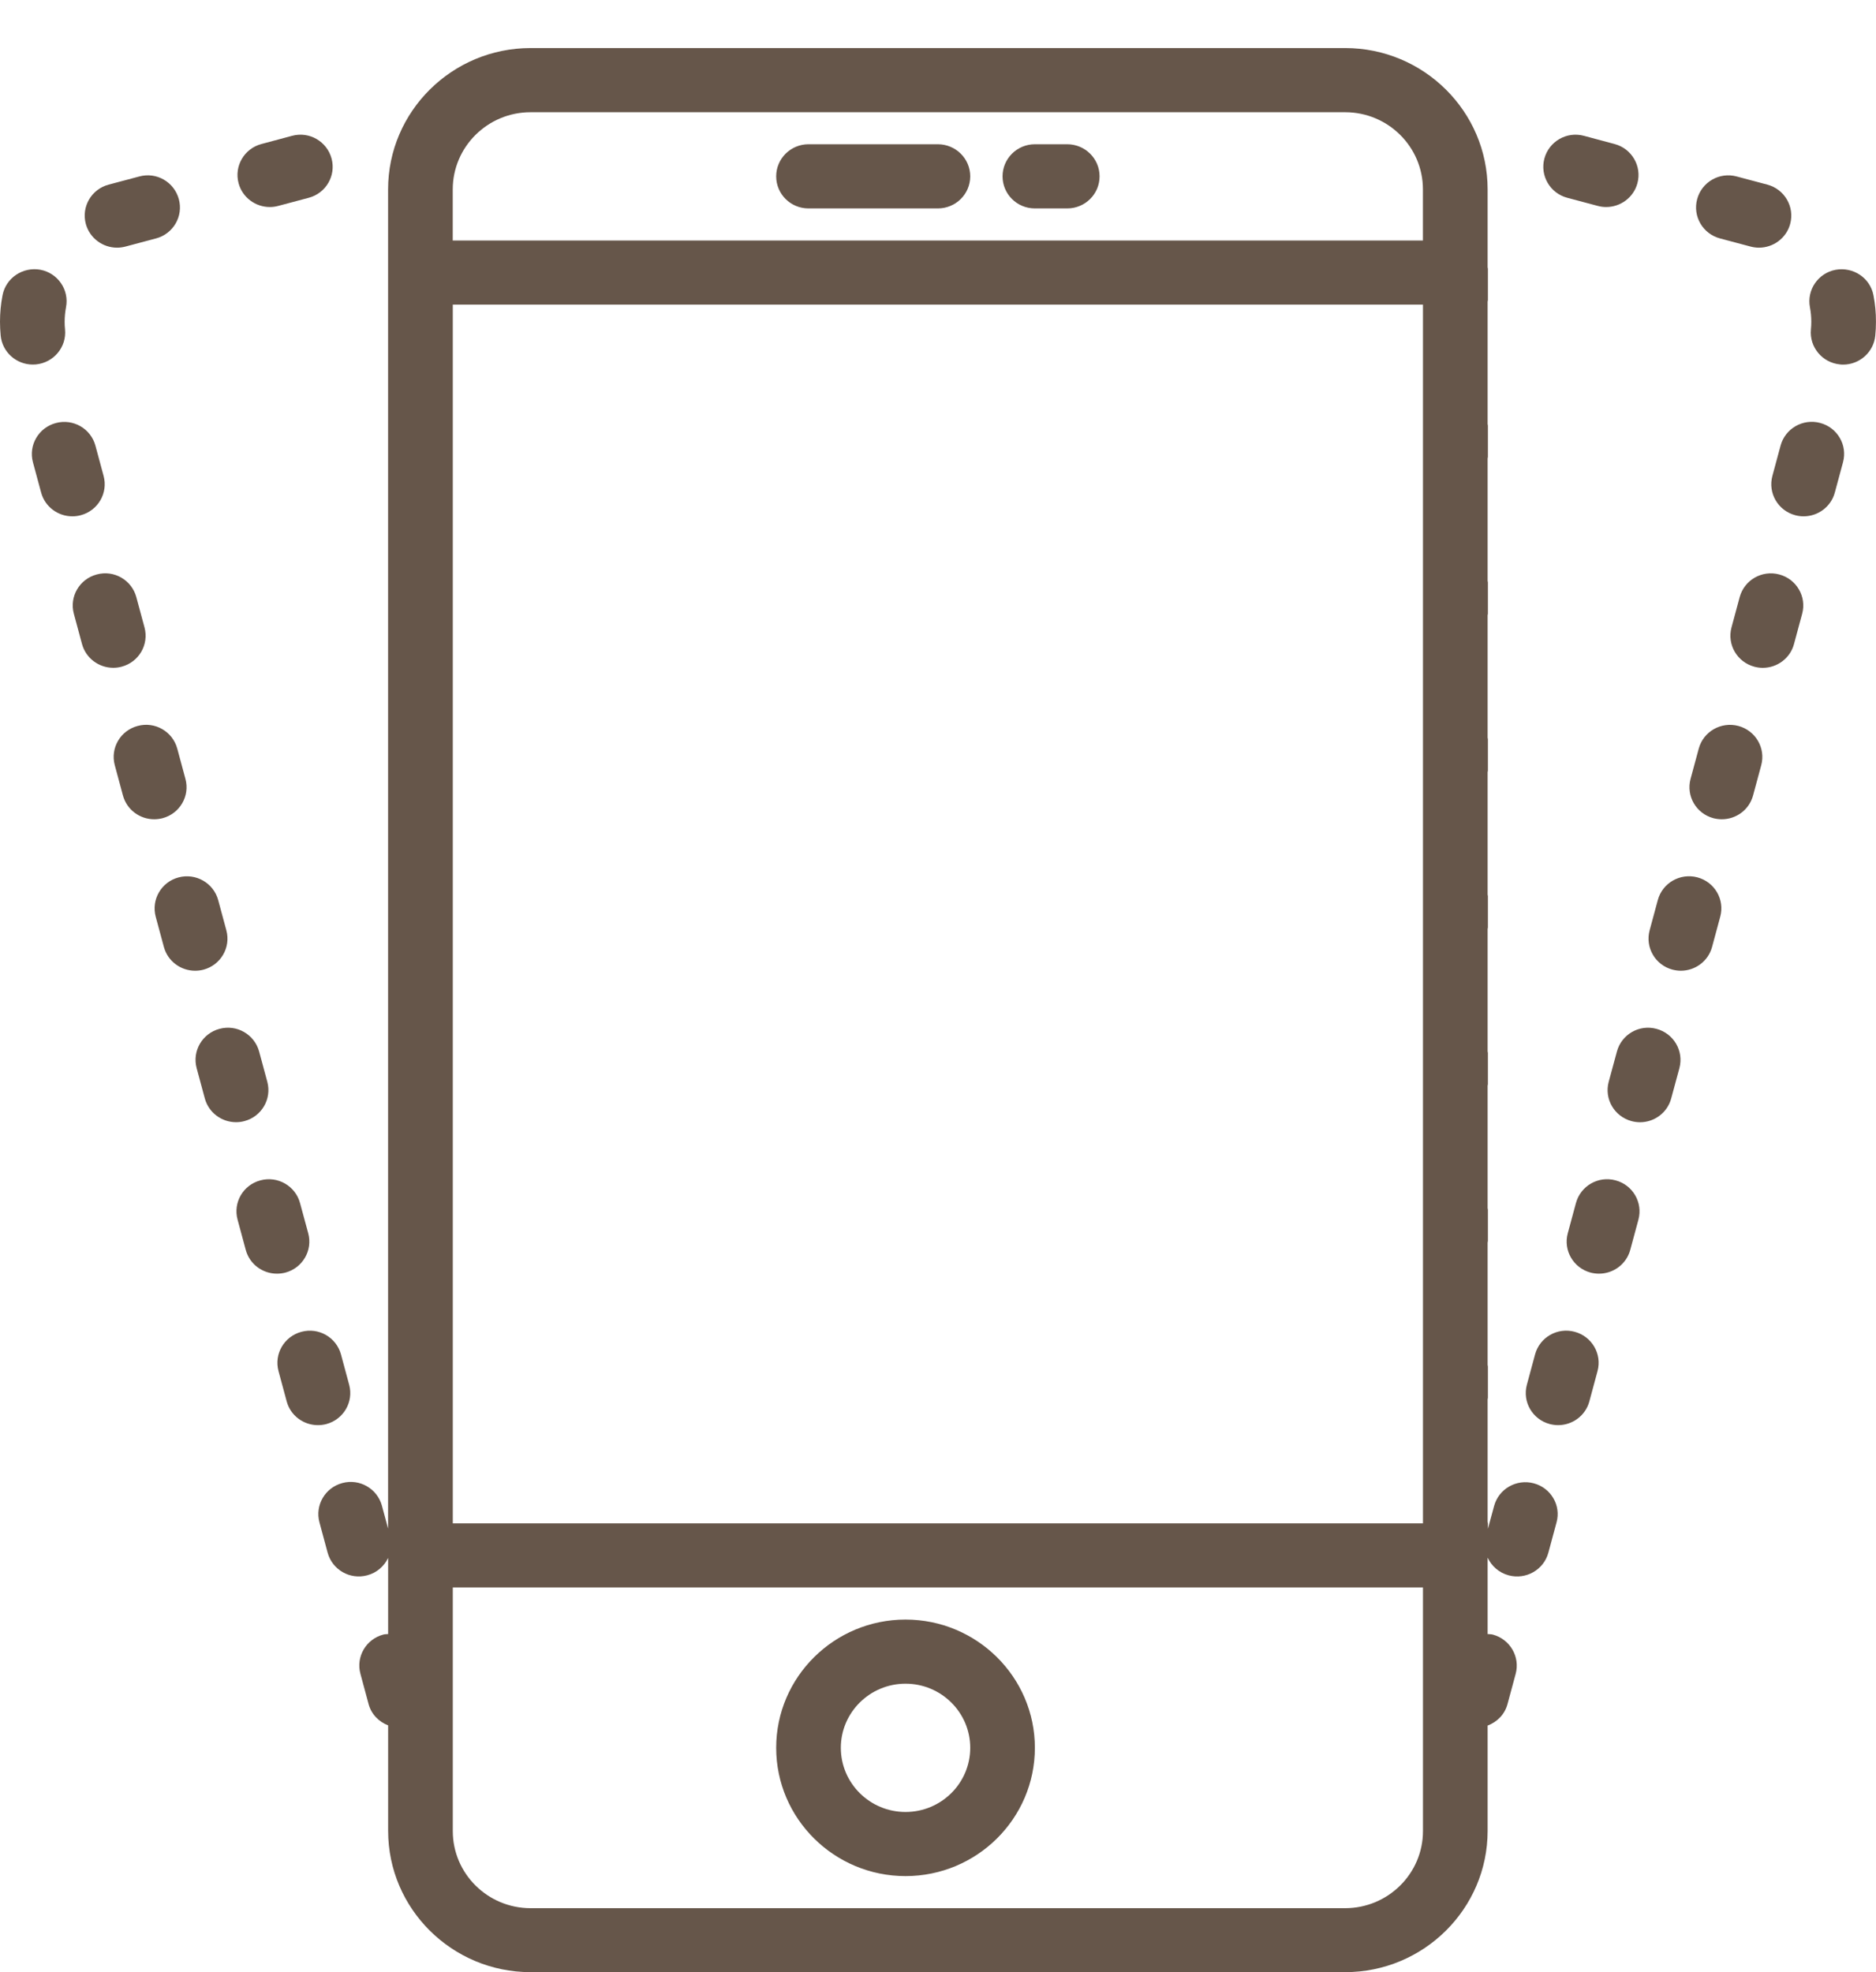 <?xml version="1.0" encoding="utf-8"?>
<!DOCTYPE svg PUBLIC "-//W3C//DTD SVG 1.1//EN" "http://www.w3.org/Graphics/SVG/1.1/DTD/svg11.dtd">
<svg version="1.1" baseProfile="full"
 xmlns="http://www.w3.org/2000/svg"
 xmlns:xlink="http://www.w3.org/1999/xlink"
 xmlns:ev="http://www.w3.org/2001/xml-events" 
  height="41px" 
  width="39px" 
>
<path fill="rgb( 102, 86, 74 )"
 d="M38.985,6.977 C38.952,7.321 38.659,7.58 38.316,7.58 C38.295,7.58 38.273,7.579 38.252,7.576 C37.883,7.541 37.612,7.215 37.647,6.849 C37.652,6.795 37.655,6.743 37.655,6.69 C37.655,6.587 37.645,6.487 37.627,6.39 C37.557,6.028 37.796,5.678 38.16,5.609 C38.527,5.543 38.878,5.777 38.947,6.138 C38.983,6.322 39,6.507 38.999,6.691 C38.999,6.785 38.995,6.88 38.985,6.977 ZM38.314,9.611 L38.144,10.24 C38.064,10.537 37.793,10.734 37.495,10.734 C37.438,10.734 37.38,10.727 37.321,10.711 C36.963,10.616 36.75,10.25 36.846,9.894 L37.016,9.265 C37.112,8.91 37.479,8.696 37.84,8.793 C38.199,8.889 38.411,9.255 38.314,9.611 ZM36.567,5.149 C36.51,5.149 36.451,5.141 36.393,5.126 L35.758,4.957 C35.399,4.862 35.186,4.496 35.282,4.141 C35.377,3.785 35.745,3.571 36.105,3.669 L36.74,3.838 C37.099,3.933 37.312,4.299 37.216,4.655 C37.136,4.952 36.864,5.149 36.567,5.149 ZM36.139,15.092 C36.497,15.188 36.71,15.553 36.614,15.909 L36.444,16.538 C36.364,16.836 36.092,17.032 35.795,17.032 C35.737,17.032 35.679,17.025 35.62,17.01 C35.261,16.914 35.049,16.548 35.145,16.193 L35.315,15.564 C35.411,15.208 35.779,14.997 36.139,15.092 ZM35.762,19.057 L35.592,19.687 C35.512,19.984 35.24,20.181 34.943,20.181 C34.886,20.181 34.828,20.173 34.769,20.158 C34.411,20.063 34.198,19.697 34.294,19.341 L34.464,18.712 C34.56,18.357 34.927,18.144 35.288,18.24 C35.646,18.336 35.859,18.702 35.762,19.057 ZM34.913,22.206 L34.742,22.837 C34.662,23.134 34.391,23.331 34.094,23.331 C34.036,23.331 33.977,23.323 33.92,23.308 C33.561,23.212 33.347,22.847 33.443,22.491 L33.614,21.861 C33.709,21.506 34.077,21.291 34.436,21.389 C34.795,21.485 35.008,21.849 34.913,22.206 ZM33.391,4.304 C33.334,4.304 33.275,4.297 33.217,4.281 L32.582,4.112 C32.224,4.017 32.011,3.652 32.106,3.296 C32.202,2.941 32.568,2.726 32.93,2.824 L33.565,2.994 C33.923,3.089 34.136,3.455 34.04,3.81 C33.96,4.107 33.688,4.304 33.391,4.304 ZM32.735,27.687 C33.094,27.783 33.307,28.149 33.211,28.504 L33.041,29.134 C32.961,29.432 32.688,29.628 32.392,29.628 C32.334,29.628 32.276,29.62 32.217,29.605 C31.858,29.509 31.646,29.144 31.742,28.788 L31.912,28.159 C32.008,27.803 32.375,27.59 32.735,27.687 ZM32.359,31.649 L32.189,32.279 C32.093,32.635 31.724,32.846 31.365,32.751 C31.164,32.697 31.009,32.56 30.928,32.385 C30.928,32.389 30.926,32.392 30.926,32.395 L30.926,33.971 C30.962,33.975 30.997,33.973 31.033,33.982 C31.392,34.078 31.605,34.444 31.509,34.799 L31.339,35.428 C31.281,35.644 31.121,35.8 30.926,35.874 L30.926,38.063 C30.926,39.682 29.597,41 27.964,41 L11.03,41 C9.397,41 8.069,39.682 8.069,38.063 L8.069,35.87 C7.877,35.795 7.72,35.64 7.663,35.428 L7.493,34.798 C7.396,34.442 7.61,34.077 7.968,33.982 C8.002,33.972 8.035,33.975 8.069,33.971 L8.069,32.388 C7.987,32.56 7.834,32.697 7.634,32.75 C7.273,32.847 6.907,32.633 6.811,32.279 L6.641,31.649 C6.545,31.293 6.758,30.928 7.116,30.832 C7.476,30.734 7.844,30.949 7.94,31.304 L8.068,31.779 L8.068,31.664 L8.068,31.663 L8.068,29.058 L8.068,29.057 L8.068,28.404 L8.068,28.403 L8.068,25.799 L8.068,25.797 L8.068,25.144 L8.068,25.143 L8.068,22.539 L8.068,22.538 L8.068,21.885 L8.068,21.883 L8.068,19.279 L8.068,19.278 L8.068,18.626 L8.068,18.624 L8.068,16.02 L8.068,16.019 L8.068,15.366 L8.068,15.364 L8.068,12.76 L8.068,12.759 L8.068,12.106 L8.068,12.105 L8.068,9.5 L8.068,9.499 L8.068,8.847 L8.068,8.846 L8.068,6.241 L8.068,6.239 L8.068,5.588 L8.068,5.586 L8.068,3.937 C8.068,2.318 9.397,0.999 11.03,0.999 L27.964,0.999 C29.598,0.999 30.926,2.318 30.926,3.937 L30.926,5.555 C30.926,5.567 30.932,5.576 30.932,5.588 L30.932,6.24 C30.932,6.251 30.926,6.261 30.926,6.272 L30.926,8.816 C30.926,8.827 30.932,8.836 30.932,8.848 L30.932,9.5 C30.932,9.512 30.926,9.521 30.926,9.532 L30.926,12.075 C30.926,12.087 30.932,12.096 30.932,12.107 L30.932,12.76 C30.932,12.771 30.926,12.781 30.926,12.792 L30.926,15.335 C30.926,15.347 30.932,15.356 30.932,15.368 L30.932,16.022 C30.932,16.033 30.926,16.042 30.926,16.054 L30.926,18.597 C30.926,18.609 30.932,18.618 30.932,18.629 L30.932,19.281 C30.932,19.293 30.926,19.302 30.926,19.314 L30.926,21.857 C30.926,21.868 30.932,21.877 30.932,21.889 L30.932,22.541 C30.932,22.552 30.926,22.562 30.926,22.573 L30.926,25.117 C30.926,25.128 30.932,25.137 30.932,25.149 L30.932,25.801 C30.932,25.812 30.926,25.822 30.926,25.833 L30.926,28.376 C30.926,28.387 30.932,28.397 30.932,28.408 L30.932,29.06 C30.932,29.072 30.926,29.081 30.926,29.092 L30.926,31.636 C30.926,31.647 30.932,31.657 30.932,31.668 L30.932,31.783 L31.061,31.308 C31.157,30.952 31.527,30.742 31.884,30.837 C32.243,30.932 32.456,31.297 32.359,31.649 ZM29.581,3.937 C29.581,3.052 28.856,2.333 27.964,2.333 L11.03,2.333 C10.138,2.333 9.413,3.052 9.412,3.937 L9.412,5 L29.581,5 L29.581,3.937 ZM29.582,6.333 L9.413,6.333 L9.413,31.67 L29.582,31.67 L29.582,6.333 ZM29.582,33.002 L9.413,33.002 L9.413,38.067 C9.413,38.951 10.138,39.67 11.03,39.67 L27.964,39.67 C28.856,39.67 29.582,38.951 29.582,38.067 L29.582,33.002 ZM18.825,39.003 C17.342,39.003 16.136,37.807 16.136,36.336 C16.136,34.866 17.342,33.67 18.825,33.67 C20.307,33.67 21.514,34.866 21.514,36.336 C21.514,37.807 20.308,39.003 18.825,39.003 ZM18.825,35.003 C18.083,35.003 17.48,35.601 17.48,36.336 C17.48,37.072 18.083,37.67 18.825,37.67 C19.567,37.67 20.17,37.072 20.17,36.336 C20.17,35.601 19.567,35.003 18.825,35.003 ZM16.808,2.999 L19.497,2.999 C19.868,2.999 20.17,3.298 20.17,3.666 C20.17,4.035 19.868,4.333 19.497,4.333 L16.808,4.333 C16.436,4.333 16.136,4.035 16.136,3.666 C16.136,3.298 16.437,2.999 16.808,2.999 ZM21.514,2.999 L22.186,2.999 C22.558,2.999 22.859,3.298 22.859,3.666 C22.859,4.035 22.558,4.333 22.186,4.333 L21.514,4.333 C21.142,4.333 20.842,4.035 20.842,3.666 C20.842,3.298 21.143,2.999 21.514,2.999 ZM6.783,29.606 C6.725,29.621 6.666,29.628 6.609,29.628 C6.312,29.628 6.04,29.432 5.96,29.134 L5.79,28.505 C5.694,28.149 5.907,27.784 6.265,27.688 C6.625,27.59 6.992,27.803 7.089,28.159 L7.259,28.789 C7.355,29.145 7.142,29.51 6.783,29.606 ZM6.418,4.112 L5.783,4.281 C5.724,4.297 5.666,4.304 5.609,4.304 C5.312,4.304 5.04,4.107 4.96,3.81 C4.864,3.454 5.077,3.089 5.435,2.994 L6.07,2.824 C6.43,2.726 6.797,2.94 6.893,3.296 C6.989,3.652 6.776,4.017 6.418,4.112 ZM5.387,21.861 L5.557,22.49 C5.653,22.846 5.44,23.212 5.081,23.307 C5.023,23.323 4.964,23.33 4.907,23.33 C4.61,23.33 4.339,23.133 4.258,22.836 L4.088,22.206 C3.992,21.85 4.205,21.485 4.563,21.389 C4.923,21.291 5.291,21.506 5.387,21.861 ZM4.23,20.159 C4.172,20.174 4.113,20.181 4.056,20.181 C3.759,20.181 3.488,19.985 3.407,19.687 L3.237,19.058 C3.141,18.702 3.354,18.336 3.712,18.241 C4.072,18.145 4.44,18.358 4.536,18.713 L4.706,19.342 C4.802,19.697 4.589,20.063 4.23,20.159 ZM3.379,17.01 C3.32,17.025 3.262,17.032 3.205,17.032 C2.908,17.032 2.637,16.836 2.556,16.538 L2.386,15.908 C2.29,15.552 2.503,15.187 2.862,15.092 C3.221,14.994 3.589,15.208 3.685,15.563 L3.855,16.193 C3.952,16.549 3.738,16.915 3.379,17.01 ZM3.243,4.957 L2.608,5.126 C2.549,5.141 2.491,5.149 2.434,5.149 C2.136,5.149 1.865,4.952 1.784,4.655 C1.688,4.298 1.901,3.933 2.259,3.838 L2.895,3.669 C3.255,3.57 3.622,3.785 3.718,4.141 C3.814,4.498 3.601,4.862 3.243,4.957 ZM1.984,9.266 L2.154,9.895 C2.25,10.25 2.037,10.616 1.679,10.711 C1.62,10.727 1.561,10.734 1.504,10.734 C1.207,10.734 0.936,10.539 0.855,10.24 L0.685,9.611 C0.589,9.255 0.802,8.891 1.16,8.795 C1.521,8.698 1.888,8.91 1.984,9.266 ZM1.352,6.849 C1.387,7.215 1.117,7.54 0.747,7.576 C0.725,7.578 0.704,7.579 0.682,7.579 C0.339,7.579 0.047,7.32 0.014,6.976 C0.005,6.88 0,6.784 0,6.69 C0,6.507 0.017,6.321 0.053,6.137 C0.123,5.776 0.476,5.542 0.84,5.608 C1.204,5.678 1.443,6.027 1.372,6.389 C1.354,6.486 1.344,6.587 1.344,6.688 C1.344,6.742 1.346,6.794 1.352,6.849 ZM2.011,11.943 C2.37,11.844 2.738,12.058 2.834,12.414 L3.004,13.043 C3.1,13.4 2.888,13.765 2.529,13.86 C2.471,13.876 2.411,13.883 2.354,13.883 C2.058,13.883 1.786,13.687 1.705,13.389 L1.535,12.759 C1.439,12.404 1.652,12.038 2.011,11.943 ZM5.414,24.539 C5.773,24.442 6.141,24.655 6.237,25.01 L6.408,25.64 C6.504,25.995 6.291,26.361 5.932,26.457 C5.874,26.472 5.815,26.479 5.757,26.479 C5.461,26.479 5.189,26.283 5.109,25.985 L4.939,25.356 C4.842,24.999 5.055,24.634 5.414,24.539 ZM32.592,25.64 L32.762,25.011 C32.859,24.655 33.225,24.441 33.586,24.539 C33.944,24.634 34.157,25 34.061,25.356 L33.891,25.985 C33.811,26.282 33.539,26.479 33.242,26.479 C33.185,26.479 33.126,26.472 33.068,26.457 C32.709,26.361 32.496,25.995 32.592,25.64 ZM35.996,13.044 L36.166,12.414 C36.262,12.059 36.629,11.846 36.99,11.943 C37.348,12.039 37.561,12.404 37.465,12.76 L37.295,13.39 C37.215,13.688 36.943,13.884 36.646,13.884 C36.588,13.884 36.53,13.876 36.472,13.861 C36.113,13.765 35.9,13.4 35.996,13.044 Z "/>
</svg>
